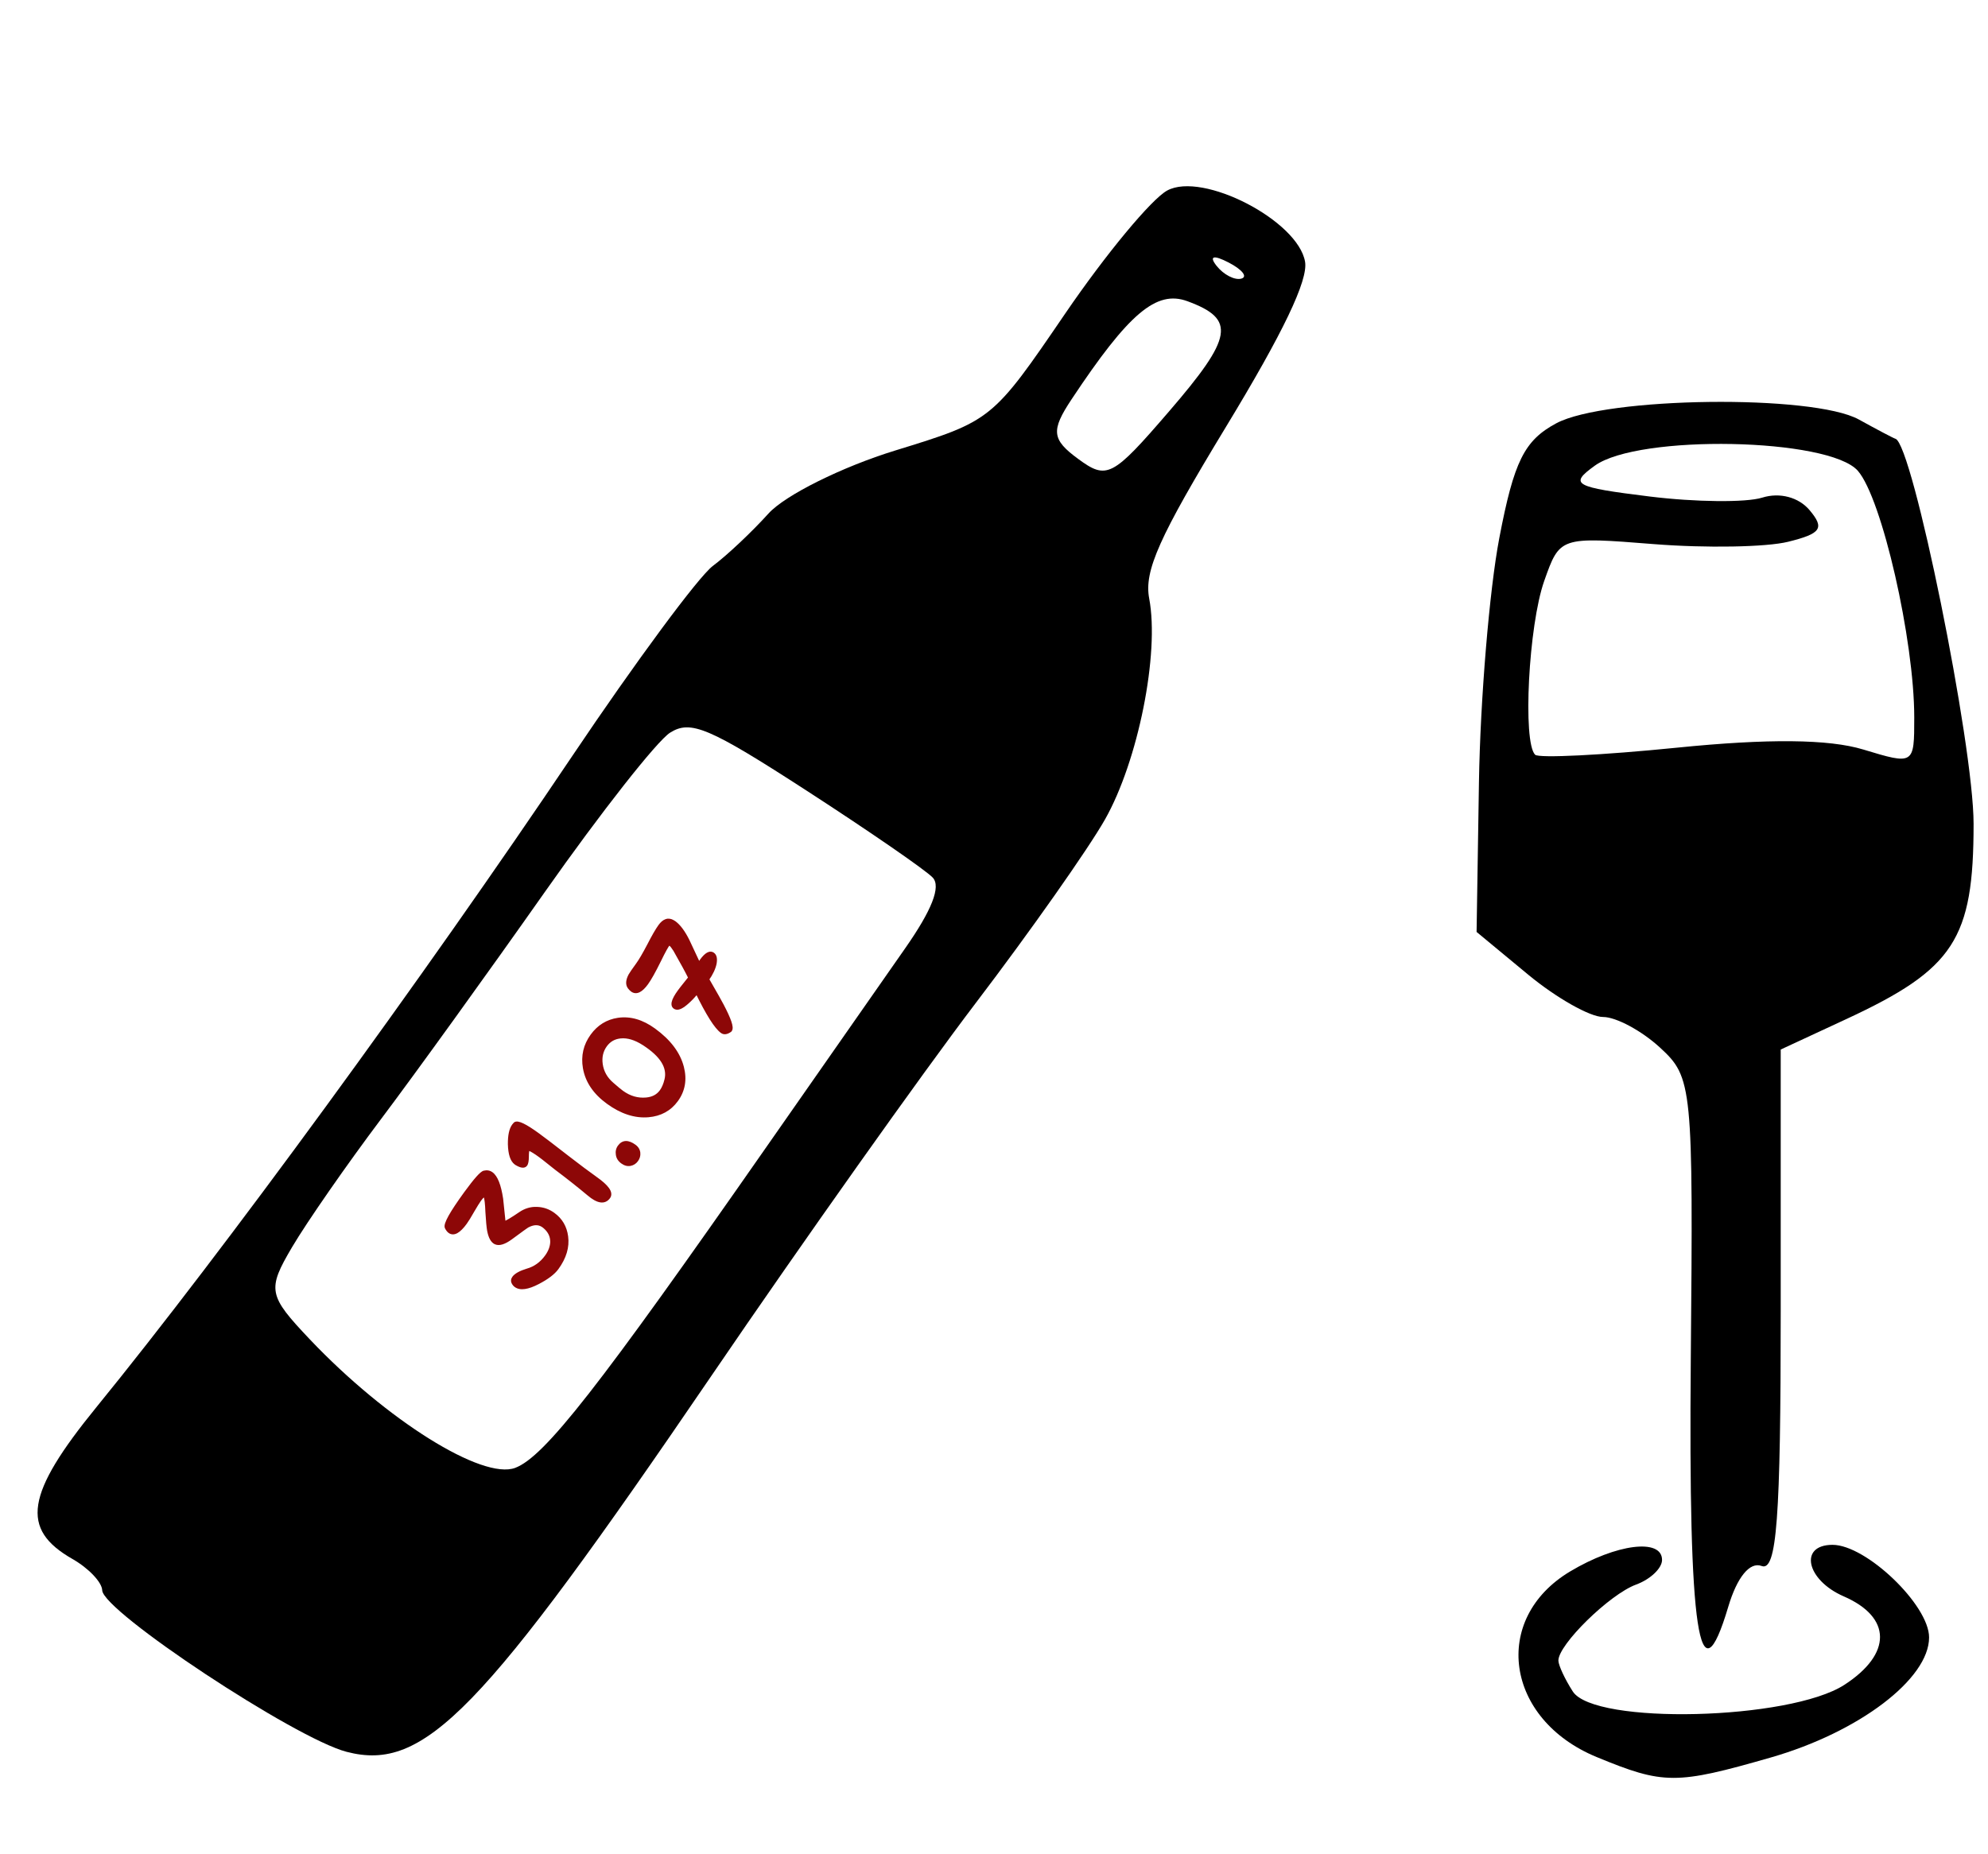 <?xml version="1.0" encoding="UTF-8"?> <svg xmlns="http://www.w3.org/2000/svg" width="104" height="97" viewBox="0 0 104 97" fill="none"><path fill-rule="evenodd" clip-rule="evenodd" d="M81.413 22.15C79.741 23.048 79.201 24.137 78.433 28.16C77.917 30.863 77.439 36.605 77.37 40.92L77.246 48.764L79.933 50.989C81.411 52.213 83.179 53.214 83.862 53.214C84.544 53.214 85.886 53.935 86.843 54.817C88.539 56.378 88.58 56.796 88.452 71.12C88.324 85.444 88.89 89.188 90.412 84.075C90.874 82.523 91.541 81.707 92.158 81.941C92.948 82.241 93.156 79.47 93.156 68.619V54.917L96.602 53.317C102.229 50.702 103.246 49.139 103.246 43.105C103.246 38.956 100.048 23.2 99.156 22.958C99.057 22.931 98.197 22.478 97.242 21.95C94.841 20.624 84 20.761 81.413 22.15ZM83.43 24.367C82.073 25.348 82.323 25.488 86.302 25.98C88.699 26.276 91.347 26.302 92.187 26.039C93.101 25.752 94.096 26.015 94.668 26.696C95.462 27.642 95.274 27.919 93.546 28.348C92.404 28.631 89.25 28.686 86.536 28.472C81.607 28.08 81.601 28.083 80.782 30.404C79.966 32.718 79.648 38.838 80.309 39.492C80.501 39.681 83.84 39.514 87.731 39.122C92.497 38.641 95.674 38.672 97.472 39.218C100.133 40.025 100.142 40.02 100.142 37.542C100.142 33.478 98.45 26.078 97.192 24.636C95.684 22.908 85.718 22.714 83.43 24.367ZM82.137 82.228C77.995 84.709 78.745 89.963 83.523 91.936C87.035 93.387 87.676 93.389 92.649 91.958C97.254 90.633 100.918 87.85 100.918 85.678C100.918 83.987 97.63 80.834 95.867 80.834C94.093 80.834 94.492 82.676 96.45 83.529C98.969 84.624 98.986 86.538 96.49 88.157C93.632 90.014 83.406 90.264 82.278 88.505C81.871 87.873 81.533 87.148 81.526 86.897C81.505 86.068 84.204 83.422 85.589 82.914C86.336 82.64 86.948 82.06 86.948 81.624C86.948 80.478 84.559 80.778 82.137 82.228Z" fill="black"></path><mask id="path-2-outside-1_5707_6510" maskUnits="userSpaceOnUse" x="21.789" y="46.75" width="19.408" height="22.498" fill="black"><rect fill="white" x="21.789" y="46.75" width="19.408" height="22.498"></rect><path d="M26.356 64.022C26.527 63.958 26.814 63.786 27.219 63.508C27.492 63.323 27.782 63.237 28.091 63.251C28.403 63.261 28.686 63.358 28.942 63.544C29.331 63.827 29.558 64.213 29.622 64.702C29.696 65.248 29.533 65.796 29.133 66.346C28.947 66.602 28.616 66.853 28.139 67.101C27.604 67.378 27.22 67.432 26.988 67.263C26.936 67.226 26.895 67.178 26.865 67.12C26.818 67.035 26.825 66.95 26.887 66.864C26.994 66.717 27.23 66.588 27.593 66.476C27.995 66.362 28.328 66.123 28.594 65.758C28.783 65.497 28.88 65.234 28.884 64.969C28.884 64.672 28.759 64.415 28.511 64.198C28.257 63.97 27.953 63.948 27.601 64.134C27.558 64.153 27.262 64.366 26.714 64.771C26.375 65.018 26.113 65.099 25.928 65.015C25.765 64.94 25.651 64.734 25.585 64.396C25.552 64.212 25.521 63.886 25.493 63.416C25.477 62.999 25.447 62.723 25.4 62.588C25.393 62.568 25.382 62.553 25.368 62.543C25.316 62.505 25.219 62.583 25.078 62.777C25.002 62.882 24.876 63.084 24.701 63.384C24.551 63.651 24.429 63.849 24.336 63.977C24.005 64.432 23.735 64.583 23.527 64.432C23.47 64.39 23.417 64.323 23.369 64.23C23.285 64.067 23.618 63.469 24.369 62.436C24.872 61.744 25.193 61.383 25.331 61.353C25.472 61.318 25.597 61.34 25.706 61.42C25.943 61.592 26.115 62.028 26.221 62.729C26.269 63.162 26.314 63.593 26.356 64.022ZM28.134 59.381C28.437 59.602 28.938 59.984 29.636 60.528C30.276 61.023 30.78 61.4 31.149 61.661C31.762 62.092 31.99 62.417 31.831 62.635C31.618 62.929 31.276 62.876 30.806 62.476C30.274 62.032 29.701 61.579 29.087 61.118C28.876 60.95 28.663 60.78 28.447 60.609C28.184 60.403 27.961 60.252 27.778 60.155C27.7 60.113 27.643 60.115 27.609 60.163C27.581 60.2 27.567 60.324 27.567 60.534C27.565 60.736 27.54 60.87 27.492 60.936C27.416 61.04 27.255 61.017 27.009 60.868L26.988 60.852C26.789 60.707 26.683 60.38 26.669 59.871C26.665 59.418 26.733 59.095 26.875 58.901C26.899 58.867 26.924 58.838 26.949 58.813C27.07 58.706 27.465 58.895 28.134 59.381ZM33.186 59.98C33.314 60.073 33.385 60.189 33.399 60.33C33.411 60.462 33.376 60.585 33.294 60.699C33.211 60.813 33.102 60.882 32.968 60.908C32.833 60.933 32.697 60.896 32.56 60.796C32.418 60.693 32.337 60.565 32.317 60.413C32.292 60.257 32.323 60.12 32.409 60.002C32.596 59.746 32.854 59.738 33.186 59.98ZM34.207 53.898C35.003 54.477 35.494 55.127 35.679 55.848C35.843 56.489 35.745 57.059 35.383 57.556C35.031 58.039 34.543 58.308 33.918 58.36C33.223 58.42 32.52 58.191 31.809 57.674C31.122 57.175 30.717 56.576 30.594 55.878C30.487 55.257 30.617 54.696 30.982 54.193C31.326 53.719 31.779 53.44 32.341 53.356C32.964 53.266 33.586 53.446 34.207 53.898ZM33.683 54.603C33.244 54.32 32.837 54.198 32.461 54.236C32.126 54.268 31.861 54.419 31.664 54.69C31.458 54.974 31.38 55.305 31.431 55.683C31.488 56.093 31.681 56.44 32.011 56.724C32.245 56.93 32.419 57.075 32.532 57.157C32.931 57.447 33.359 57.57 33.818 57.527C34.161 57.493 34.422 57.354 34.601 57.107C34.715 56.951 34.802 56.746 34.862 56.493C35.019 55.839 34.626 55.209 33.683 54.603ZM36.561 50.48C36.612 50.401 36.659 50.331 36.704 50.269C36.945 49.937 37.142 49.827 37.293 49.937C37.398 50.013 37.43 50.167 37.392 50.399C37.34 50.659 37.209 50.94 36.996 51.242C37.441 52.015 37.698 52.469 37.765 52.605C38.149 53.333 38.294 53.761 38.201 53.889L38.185 53.911C38.02 54.029 37.882 54.049 37.773 53.969C37.465 53.746 37.029 53.055 36.465 51.899C36.266 52.131 36.099 52.307 35.962 52.425C35.687 52.674 35.485 52.773 35.355 52.722C35.136 52.635 35.199 52.355 35.543 51.881C35.622 51.772 35.73 51.633 35.867 51.465C36.004 51.296 36.085 51.195 36.109 51.162C35.948 50.835 35.685 50.35 35.319 49.708C35.218 49.547 35.137 49.445 35.075 49.4C35.028 49.366 34.992 49.361 34.966 49.386C34.887 49.466 34.723 49.76 34.477 50.269C34.2 50.828 33.981 51.219 33.819 51.442C33.533 51.836 33.286 51.956 33.077 51.805C33.025 51.767 32.975 51.716 32.927 51.652C32.819 51.502 32.835 51.296 32.974 51.035C33.013 50.961 33.139 50.778 33.353 50.484C33.508 50.271 33.706 49.933 33.948 49.471C34.188 49.001 34.383 48.664 34.531 48.461C34.737 48.176 34.956 48.1 35.187 48.231C35.214 48.244 35.242 48.26 35.27 48.281C35.516 48.46 35.754 48.781 35.982 49.244C36.177 49.654 36.37 50.066 36.561 50.48Z"></path></mask><path d="M26.356 64.022C26.527 63.958 26.814 63.786 27.219 63.508C27.492 63.323 27.782 63.237 28.091 63.251C28.403 63.261 28.686 63.358 28.942 63.544C29.331 63.827 29.558 64.213 29.622 64.702C29.696 65.248 29.533 65.796 29.133 66.346C28.947 66.602 28.616 66.853 28.139 67.101C27.604 67.378 27.22 67.432 26.988 67.263C26.936 67.226 26.895 67.178 26.865 67.12C26.818 67.035 26.825 66.95 26.887 66.864C26.994 66.717 27.23 66.588 27.593 66.476C27.995 66.362 28.328 66.123 28.594 65.758C28.783 65.497 28.88 65.234 28.884 64.969C28.884 64.672 28.759 64.415 28.511 64.198C28.257 63.97 27.953 63.948 27.601 64.134C27.558 64.153 27.262 64.366 26.714 64.771C26.375 65.018 26.113 65.099 25.928 65.015C25.765 64.94 25.651 64.734 25.585 64.396C25.552 64.212 25.521 63.886 25.493 63.416C25.477 62.999 25.447 62.723 25.4 62.588C25.393 62.568 25.382 62.553 25.368 62.543C25.316 62.505 25.219 62.583 25.078 62.777C25.002 62.882 24.876 63.084 24.701 63.384C24.551 63.651 24.429 63.849 24.336 63.977C24.005 64.432 23.735 64.583 23.527 64.432C23.47 64.39 23.417 64.323 23.369 64.23C23.285 64.067 23.618 63.469 24.369 62.436C24.872 61.744 25.193 61.383 25.331 61.353C25.472 61.318 25.597 61.34 25.706 61.42C25.943 61.592 26.115 62.028 26.221 62.729C26.269 63.162 26.314 63.593 26.356 64.022ZM28.134 59.381C28.437 59.602 28.938 59.984 29.636 60.528C30.276 61.023 30.78 61.4 31.149 61.661C31.762 62.092 31.99 62.417 31.831 62.635C31.618 62.929 31.276 62.876 30.806 62.476C30.274 62.032 29.701 61.579 29.087 61.118C28.876 60.95 28.663 60.78 28.447 60.609C28.184 60.403 27.961 60.252 27.778 60.155C27.7 60.113 27.643 60.115 27.609 60.163C27.581 60.2 27.567 60.324 27.567 60.534C27.565 60.736 27.54 60.87 27.492 60.936C27.416 61.04 27.255 61.017 27.009 60.868L26.988 60.852C26.789 60.707 26.683 60.38 26.669 59.871C26.665 59.418 26.733 59.095 26.875 58.901C26.899 58.867 26.924 58.838 26.949 58.813C27.07 58.706 27.465 58.895 28.134 59.381ZM33.186 59.98C33.314 60.073 33.385 60.189 33.399 60.33C33.411 60.462 33.376 60.585 33.294 60.699C33.211 60.813 33.102 60.882 32.968 60.908C32.833 60.933 32.697 60.896 32.56 60.796C32.418 60.693 32.337 60.565 32.317 60.413C32.292 60.257 32.323 60.12 32.409 60.002C32.596 59.746 32.854 59.738 33.186 59.98ZM34.207 53.898C35.003 54.477 35.494 55.127 35.679 55.848C35.843 56.489 35.745 57.059 35.383 57.556C35.031 58.039 34.543 58.308 33.918 58.36C33.223 58.42 32.52 58.191 31.809 57.674C31.122 57.175 30.717 56.576 30.594 55.878C30.487 55.257 30.617 54.696 30.982 54.193C31.326 53.719 31.779 53.44 32.341 53.356C32.964 53.266 33.586 53.446 34.207 53.898ZM33.683 54.603C33.244 54.32 32.837 54.198 32.461 54.236C32.126 54.268 31.861 54.419 31.664 54.69C31.458 54.974 31.38 55.305 31.431 55.683C31.488 56.093 31.681 56.44 32.011 56.724C32.245 56.93 32.419 57.075 32.532 57.157C32.931 57.447 33.359 57.57 33.818 57.527C34.161 57.493 34.422 57.354 34.601 57.107C34.715 56.951 34.802 56.746 34.862 56.493C35.019 55.839 34.626 55.209 33.683 54.603ZM36.561 50.48C36.612 50.401 36.659 50.331 36.704 50.269C36.945 49.937 37.142 49.827 37.293 49.937C37.398 50.013 37.43 50.167 37.392 50.399C37.34 50.659 37.209 50.94 36.996 51.242C37.441 52.015 37.698 52.469 37.765 52.605C38.149 53.333 38.294 53.761 38.201 53.889L38.185 53.911C38.02 54.029 37.882 54.049 37.773 53.969C37.465 53.746 37.029 53.055 36.465 51.899C36.266 52.131 36.099 52.307 35.962 52.425C35.687 52.674 35.485 52.773 35.355 52.722C35.136 52.635 35.199 52.355 35.543 51.881C35.622 51.772 35.73 51.633 35.867 51.465C36.004 51.296 36.085 51.195 36.109 51.162C35.948 50.835 35.685 50.35 35.319 49.708C35.218 49.547 35.137 49.445 35.075 49.4C35.028 49.366 34.992 49.361 34.966 49.386C34.887 49.466 34.723 49.76 34.477 50.269C34.2 50.828 33.981 51.219 33.819 51.442C33.533 51.836 33.286 51.956 33.077 51.805C33.025 51.767 32.975 51.716 32.927 51.652C32.819 51.502 32.835 51.296 32.974 51.035C33.013 50.961 33.139 50.778 33.353 50.484C33.508 50.271 33.706 49.933 33.948 49.471C34.188 49.001 34.383 48.664 34.531 48.461C34.737 48.176 34.956 48.1 35.187 48.231C35.214 48.244 35.242 48.26 35.27 48.281C35.516 48.46 35.754 48.781 35.982 49.244C36.177 49.654 36.37 50.066 36.561 50.48Z" fill="#8D0707"></path><path d="M26.356 64.022L26.257 64.032L26.27 64.162L26.392 64.116L26.356 64.022ZM27.219 63.508L27.163 63.426L27.163 63.426L27.219 63.508ZM28.091 63.251L28.086 63.351L28.088 63.351L28.091 63.251ZM29.622 64.702L29.523 64.715L29.523 64.715L29.622 64.702ZM26.865 67.12L26.953 67.073L26.952 67.071L26.865 67.12ZM27.593 66.476L27.566 66.379L27.564 66.38L27.593 66.476ZM28.884 64.969L28.984 64.971L28.984 64.969L28.884 64.969ZM28.511 64.198L28.444 64.272L28.445 64.273L28.511 64.198ZM27.601 64.134L27.642 64.225L27.648 64.222L27.601 64.134ZM26.714 64.771L26.773 64.852L26.773 64.852L26.714 64.771ZM25.928 65.015L25.886 65.106L25.887 65.106L25.928 65.015ZM25.585 64.396L25.486 64.414L25.487 64.415L25.585 64.396ZM25.493 63.416L25.393 63.42L25.393 63.422L25.493 63.416ZM25.4 62.588L25.494 62.555L25.494 62.553L25.4 62.588ZM24.701 63.384L24.615 63.334L24.614 63.335L24.701 63.384ZM25.331 61.353L25.352 61.451L25.355 61.45L25.331 61.353ZM26.221 62.729L26.321 62.718L26.32 62.714L26.221 62.729ZM26.356 64.022L26.392 64.116C26.575 64.046 26.872 63.868 27.276 63.591L27.219 63.508L27.163 63.426C26.757 63.705 26.478 63.869 26.321 63.929L26.356 64.022ZM27.219 63.508L27.275 63.591C27.531 63.417 27.801 63.338 28.086 63.351L28.091 63.251L28.095 63.151C27.764 63.136 27.452 63.229 27.163 63.426L27.219 63.508ZM28.091 63.251L28.088 63.351C28.379 63.36 28.644 63.451 28.884 63.625L28.942 63.544L29.001 63.464C28.729 63.266 28.426 63.161 28.094 63.151L28.091 63.251ZM28.942 63.544L28.884 63.625C29.249 63.891 29.462 64.252 29.523 64.715L29.622 64.702L29.721 64.689C29.653 64.173 29.413 63.763 29.001 63.464L28.942 63.544ZM29.622 64.702L29.523 64.715C29.593 65.23 29.441 65.753 29.052 66.287L29.133 66.346L29.214 66.404C29.625 65.839 29.799 65.266 29.721 64.688L29.622 64.702ZM29.133 66.346L29.052 66.287C28.88 66.524 28.564 66.767 28.093 67.012L28.139 67.101L28.185 67.189C28.667 66.939 29.015 66.679 29.214 66.404L29.133 66.346ZM28.139 67.101L28.093 67.012C27.831 67.148 27.612 67.225 27.436 67.25C27.261 67.275 27.136 67.247 27.047 67.183L26.988 67.263L26.929 67.344C27.073 67.449 27.256 67.478 27.464 67.448C27.672 67.419 27.913 67.331 28.185 67.189L28.139 67.101ZM26.988 67.263L27.047 67.183C27.008 67.154 26.977 67.118 26.953 67.073L26.865 67.12L26.776 67.165C26.813 67.237 26.864 67.297 26.929 67.344L26.988 67.263ZM26.865 67.12L26.952 67.071C26.937 67.044 26.933 67.021 26.935 67.001C26.937 66.98 26.945 66.954 26.968 66.923L26.887 66.864L26.806 66.805C26.767 66.859 26.741 66.919 26.735 66.983C26.73 67.048 26.745 67.11 26.777 67.168L26.865 67.12ZM26.887 66.864L26.968 66.923C27.054 66.805 27.261 66.683 27.623 66.571L27.593 66.476L27.564 66.38C27.198 66.493 26.934 66.63 26.806 66.805L26.887 66.864ZM27.593 66.476L27.621 66.572C28.046 66.452 28.397 66.198 28.675 65.817L28.594 65.758L28.513 65.699C28.26 66.047 27.944 66.272 27.566 66.38L27.593 66.476ZM28.594 65.758L28.675 65.817C28.874 65.543 28.98 65.261 28.984 64.971L28.884 64.969L28.785 64.968C28.781 65.208 28.693 65.451 28.513 65.699L28.594 65.758ZM28.884 64.969L28.984 64.969C28.983 64.639 28.844 64.356 28.577 64.123L28.511 64.198L28.445 64.273C28.674 64.473 28.784 64.704 28.784 64.97L28.884 64.969ZM28.511 64.198L28.578 64.123C28.436 63.996 28.276 63.923 28.1 63.911C27.925 63.899 27.742 63.947 27.554 64.046L27.601 64.134L27.648 64.222C27.812 64.136 27.958 64.101 28.086 64.11C28.212 64.119 28.331 64.171 28.444 64.272L28.511 64.198ZM27.601 64.134L27.56 64.043C27.539 64.052 27.504 64.075 27.465 64.102C27.422 64.132 27.363 64.173 27.289 64.227C27.14 64.333 26.929 64.488 26.654 64.691L26.714 64.771L26.773 64.852C27.047 64.649 27.258 64.495 27.405 64.389C27.479 64.336 27.536 64.296 27.578 64.267C27.599 64.253 27.615 64.242 27.627 64.235C27.64 64.226 27.644 64.224 27.642 64.225L27.601 64.134ZM26.714 64.771L26.655 64.69C26.49 64.81 26.35 64.885 26.234 64.921C26.118 64.957 26.033 64.953 25.969 64.924L25.928 65.015L25.887 65.106C26.009 65.161 26.147 65.158 26.293 65.112C26.439 65.067 26.599 64.979 26.773 64.852L26.714 64.771ZM25.928 65.015L25.97 64.924C25.855 64.871 25.748 64.71 25.683 64.377L25.585 64.396L25.487 64.415C25.554 64.757 25.676 65.009 25.886 65.106L25.928 65.015ZM25.585 64.396L25.683 64.378C25.651 64.201 25.621 63.88 25.593 63.41L25.493 63.416L25.393 63.422C25.421 63.892 25.452 64.224 25.486 64.414L25.585 64.396ZM25.493 63.416L25.593 63.413C25.578 62.998 25.547 62.707 25.494 62.555L25.4 62.588L25.305 62.62C25.346 62.739 25.378 63.001 25.393 63.42L25.493 63.416ZM25.4 62.588L25.494 62.553C25.481 62.519 25.46 62.486 25.426 62.462L25.368 62.543L25.309 62.624C25.304 62.62 25.304 62.617 25.306 62.623L25.4 62.588ZM25.368 62.543L25.426 62.462C25.384 62.431 25.335 62.428 25.294 62.44C25.256 62.45 25.222 62.472 25.193 62.495C25.134 62.543 25.069 62.62 24.997 62.718L25.078 62.777L25.158 62.836C25.228 62.741 25.281 62.681 25.319 62.651C25.338 62.635 25.347 62.632 25.346 62.633C25.342 62.634 25.325 62.636 25.309 62.624L25.368 62.543ZM25.078 62.777L24.997 62.718C24.917 62.827 24.79 63.034 24.615 63.334L24.701 63.384L24.788 63.434C24.963 63.134 25.086 62.936 25.158 62.836L25.078 62.777ZM24.701 63.384L24.614 63.335C24.464 63.601 24.345 63.795 24.255 63.918L24.336 63.977L24.417 64.035C24.513 63.903 24.637 63.701 24.789 63.433L24.701 63.384ZM24.336 63.977L24.255 63.918C24.092 64.142 23.952 64.279 23.837 64.344C23.78 64.376 23.733 64.389 23.695 64.389C23.658 64.389 23.622 64.377 23.586 64.351L23.527 64.432L23.468 64.513C23.536 64.562 23.612 64.589 23.695 64.589C23.776 64.589 23.856 64.563 23.934 64.519C24.088 64.432 24.249 64.267 24.417 64.035L24.336 63.977ZM23.527 64.432L23.586 64.351C23.546 64.322 23.502 64.27 23.458 64.184L23.369 64.23L23.28 64.276C23.333 64.377 23.394 64.459 23.468 64.513L23.527 64.432ZM23.369 64.23L23.458 64.184C23.459 64.186 23.455 64.18 23.457 64.156C23.459 64.133 23.465 64.101 23.479 64.058C23.507 63.971 23.561 63.855 23.643 63.708C23.807 63.414 24.075 63.011 24.45 62.495L24.369 62.436L24.288 62.377C23.912 62.895 23.638 63.307 23.468 63.611C23.384 63.763 23.323 63.891 23.289 63.995C23.272 64.047 23.261 64.097 23.257 64.141C23.254 64.185 23.258 64.233 23.28 64.276L23.369 64.23ZM24.369 62.436L24.45 62.495C24.701 62.15 24.905 61.89 25.062 61.713C25.14 61.624 25.206 61.559 25.258 61.514C25.314 61.466 25.344 61.453 25.352 61.451L25.331 61.353L25.309 61.255C25.249 61.269 25.187 61.312 25.128 61.362C25.066 61.415 24.994 61.488 24.912 61.58C24.749 61.764 24.541 62.031 24.288 62.377L24.369 62.436ZM25.331 61.353L25.355 61.45C25.47 61.422 25.564 61.44 25.647 61.501L25.706 61.42L25.765 61.339C25.63 61.241 25.474 61.215 25.307 61.256L25.331 61.353ZM25.706 61.42L25.647 61.501C25.744 61.571 25.837 61.703 25.919 61.913C26.002 62.121 26.07 62.398 26.122 62.744L26.221 62.729L26.32 62.714C26.266 62.359 26.195 62.067 26.106 61.84C26.017 61.613 25.905 61.441 25.765 61.339L25.706 61.42ZM26.221 62.729L26.122 62.74C26.169 63.172 26.214 63.603 26.257 64.032L26.356 64.022L26.456 64.013C26.413 63.583 26.368 63.151 26.321 62.718L26.221 62.729ZM29.636 60.528L29.575 60.607L29.575 60.607L29.636 60.528ZM31.149 61.661L31.091 61.742L31.091 61.742L31.149 61.661ZM30.806 62.476L30.871 62.4L30.87 62.399L30.806 62.476ZM29.087 61.118L29.025 61.196L29.027 61.198L29.087 61.118ZM28.447 60.609L28.509 60.531L28.509 60.53L28.447 60.609ZM27.778 60.155L27.73 60.243L27.731 60.243L27.778 60.155ZM27.567 60.534L27.667 60.535L27.667 60.534L27.567 60.534ZM27.009 60.868L26.95 60.949L26.957 60.953L27.009 60.868ZM26.669 59.871L26.569 59.871L26.569 59.873L26.669 59.871ZM26.949 58.813L26.883 58.738L26.879 58.742L26.949 58.813ZM28.134 59.381L28.075 59.462C28.377 59.682 28.876 60.063 29.575 60.607L29.636 60.528L29.698 60.449C28.999 59.905 28.497 59.522 28.192 59.3L28.134 59.381ZM29.636 60.528L29.575 60.607C30.215 61.102 30.721 61.48 31.091 61.742L31.149 61.661L31.207 61.579C30.84 61.32 30.337 60.943 29.697 60.449L29.636 60.528ZM31.149 61.661L31.091 61.742C31.395 61.956 31.594 62.137 31.698 62.285C31.749 62.359 31.773 62.418 31.779 62.464C31.784 62.507 31.775 62.543 31.75 62.576L31.831 62.635L31.912 62.694C31.967 62.618 31.989 62.532 31.977 62.439C31.966 62.349 31.924 62.259 31.862 62.17C31.738 61.994 31.516 61.796 31.206 61.579L31.149 61.661ZM31.831 62.635L31.75 62.576C31.706 62.638 31.657 62.677 31.607 62.699C31.558 62.72 31.5 62.728 31.43 62.717C31.287 62.695 31.101 62.596 30.871 62.4L30.806 62.476L30.741 62.552C30.981 62.756 31.201 62.884 31.399 62.914C31.501 62.93 31.598 62.921 31.687 62.882C31.776 62.843 31.851 62.779 31.912 62.694L31.831 62.635ZM30.806 62.476L30.87 62.399C30.337 61.954 29.763 61.5 29.148 61.038L29.087 61.118L29.027 61.198C29.64 61.658 30.212 62.11 30.742 62.553L30.806 62.476ZM29.087 61.118L29.15 61.04C28.939 60.872 28.725 60.702 28.509 60.531L28.447 60.609L28.385 60.687C28.601 60.859 28.814 61.028 29.025 61.196L29.087 61.118ZM28.447 60.609L28.509 60.53C28.243 60.323 28.015 60.167 27.824 60.066L27.778 60.155L27.731 60.243C27.907 60.336 28.124 60.483 28.386 60.688L28.447 60.609ZM27.778 60.155L27.825 60.067C27.779 60.042 27.726 60.023 27.672 60.025C27.612 60.028 27.562 60.057 27.528 60.104L27.609 60.163L27.69 60.221C27.691 60.22 27.69 60.221 27.687 60.223C27.684 60.225 27.681 60.225 27.681 60.225C27.682 60.225 27.686 60.225 27.695 60.227C27.703 60.23 27.715 60.235 27.73 60.243L27.778 60.155ZM27.609 60.163L27.528 60.104C27.51 60.129 27.5 60.158 27.494 60.182C27.487 60.209 27.482 60.239 27.478 60.273C27.471 60.34 27.467 60.427 27.467 60.534L27.567 60.534L27.667 60.534C27.667 60.431 27.671 60.352 27.677 60.295C27.68 60.267 27.684 60.246 27.688 60.232C27.692 60.216 27.694 60.216 27.69 60.221L27.609 60.163ZM27.567 60.534L27.467 60.533C27.466 60.631 27.46 60.708 27.449 60.767C27.437 60.828 27.423 60.861 27.411 60.877L27.492 60.936L27.573 60.995C27.61 60.944 27.632 60.877 27.645 60.804C27.659 60.729 27.666 60.639 27.667 60.535L27.567 60.534ZM27.492 60.936L27.411 60.877C27.401 60.891 27.384 60.906 27.329 60.898C27.268 60.89 27.18 60.855 27.061 60.782L27.009 60.868L26.957 60.953C27.084 61.03 27.2 61.082 27.3 61.096C27.406 61.111 27.507 61.085 27.573 60.995L27.492 60.936ZM27.009 60.868L27.068 60.787L27.047 60.771L26.988 60.852L26.929 60.933L26.951 60.949L27.009 60.868ZM26.988 60.852L27.047 60.771C26.97 60.715 26.903 60.619 26.854 60.467C26.805 60.316 26.776 60.117 26.769 59.868L26.669 59.871L26.569 59.873C26.576 60.133 26.607 60.353 26.664 60.529C26.721 60.705 26.807 60.844 26.929 60.933L26.988 60.852ZM26.669 59.871L26.769 59.87C26.765 59.422 26.834 59.127 26.956 58.959L26.875 58.901L26.794 58.842C26.633 59.063 26.565 59.414 26.569 59.871L26.669 59.871ZM26.875 58.901L26.956 58.959C26.977 58.93 26.998 58.905 27.019 58.885L26.949 58.813L26.879 58.742C26.849 58.772 26.821 58.805 26.794 58.842L26.875 58.901ZM26.949 58.813L27.015 58.888C27.012 58.891 27.023 58.879 27.076 58.887C27.126 58.895 27.198 58.919 27.293 58.965C27.482 59.056 27.742 59.22 28.075 59.462L28.134 59.381L28.192 59.3C27.857 59.056 27.585 58.883 27.38 58.785C27.277 58.736 27.185 58.702 27.107 58.69C27.031 58.678 26.946 58.682 26.883 58.738L26.949 58.813ZM33.399 60.33L33.498 60.32L33.498 60.32L33.399 60.33ZM32.317 60.413L32.416 60.4L32.416 60.397L32.317 60.413ZM33.186 59.98L33.127 60.06C33.235 60.139 33.289 60.231 33.299 60.34L33.399 60.33L33.498 60.32C33.481 60.148 33.393 60.006 33.245 59.899L33.186 59.98ZM33.399 60.33L33.299 60.339C33.309 60.446 33.282 60.545 33.213 60.64L33.294 60.699L33.374 60.758C33.471 60.625 33.513 60.478 33.498 60.32L33.399 60.33ZM33.294 60.699L33.213 60.64C33.144 60.734 33.058 60.789 32.949 60.809L32.968 60.908L32.986 61.006C33.147 60.975 33.277 60.891 33.374 60.758L33.294 60.699ZM32.968 60.908L32.949 60.809C32.848 60.828 32.74 60.803 32.619 60.715L32.56 60.796L32.501 60.877C32.655 60.989 32.819 61.038 32.986 61.006L32.968 60.908ZM32.56 60.796L32.619 60.715C32.495 60.625 32.432 60.52 32.416 60.4L32.317 60.413L32.218 60.426C32.242 60.609 32.34 60.76 32.501 60.877L32.56 60.796ZM32.317 60.413L32.416 60.397C32.395 60.266 32.421 60.156 32.49 60.06L32.409 60.002L32.328 59.943C32.225 60.084 32.19 60.249 32.218 60.428L32.317 60.413ZM32.409 60.002L32.49 60.06C32.57 59.951 32.654 59.907 32.746 59.904C32.844 59.901 32.97 59.946 33.127 60.06L33.186 59.98L33.245 59.899C33.071 59.772 32.901 59.7 32.74 59.704C32.573 59.709 32.435 59.796 32.328 59.943L32.409 60.002ZM35.679 55.848L35.776 55.823L35.776 55.823L35.679 55.848ZM33.918 58.36L33.91 58.261L33.91 58.261L33.918 58.36ZM30.594 55.878L30.495 55.895L30.495 55.895L30.594 55.878ZM32.341 53.356L32.326 53.257L32.326 53.257L32.341 53.356ZM33.683 54.603L33.629 54.687L33.629 54.687L33.683 54.603ZM32.461 54.236L32.471 54.336L32.471 54.336L32.461 54.236ZM31.431 55.683L31.332 55.696L31.332 55.696L31.431 55.683ZM32.011 56.724L32.077 56.649L32.076 56.648L32.011 56.724ZM33.818 57.527L33.827 57.626L33.827 57.626L33.818 57.527ZM34.862 56.493L34.96 56.517L34.96 56.517L34.862 56.493ZM34.207 53.898L34.148 53.978C34.932 54.548 35.404 55.181 35.582 55.873L35.679 55.848L35.776 55.823C35.583 55.073 35.075 54.405 34.266 53.817L34.207 53.898ZM35.679 55.848L35.582 55.873C35.74 56.488 35.645 57.026 35.302 57.497L35.383 57.556L35.464 57.615C35.844 57.091 35.947 56.491 35.776 55.823L35.679 55.848ZM35.383 57.556L35.302 57.497C34.968 57.956 34.507 58.21 33.91 58.261L33.918 58.36L33.926 58.46C34.579 58.405 35.094 58.123 35.464 57.615L35.383 57.556ZM33.918 58.36L33.91 58.261C33.244 58.318 32.564 58.1 31.868 57.593L31.809 57.674L31.75 57.755C32.475 58.282 33.202 58.522 33.927 58.46L33.918 58.36ZM31.809 57.674L31.868 57.593C31.197 57.106 30.81 56.528 30.692 55.861L30.594 55.878L30.495 55.895C30.623 56.624 31.046 57.243 31.75 57.755L31.809 57.674ZM30.594 55.878L30.692 55.861C30.59 55.267 30.714 54.732 31.063 54.252L30.982 54.193L30.901 54.135C30.52 54.659 30.384 55.248 30.495 55.895L30.594 55.878ZM30.982 54.193L31.063 54.252C31.392 53.799 31.822 53.535 32.356 53.455L32.341 53.356L32.326 53.257C31.737 53.345 31.261 53.64 30.901 54.135L30.982 54.193ZM32.341 53.356L32.355 53.455C32.947 53.369 33.544 53.539 34.148 53.978L34.207 53.898L34.266 53.817C33.629 53.354 32.981 53.162 32.326 53.257L32.341 53.356ZM33.683 54.603L33.737 54.519C33.286 54.229 32.856 54.096 32.451 54.137L32.461 54.236L32.471 54.336C32.817 54.301 33.202 54.412 33.629 54.687L33.683 54.603ZM32.461 54.236L32.452 54.137C32.089 54.172 31.797 54.337 31.584 54.631L31.664 54.69L31.745 54.748C31.925 54.502 32.164 54.365 32.471 54.336L32.461 54.236ZM31.664 54.69L31.584 54.631C31.36 54.938 31.278 55.295 31.332 55.696L31.431 55.683L31.53 55.669C31.482 55.315 31.555 55.01 31.745 54.748L31.664 54.69ZM31.431 55.683L31.332 55.696C31.392 56.132 31.598 56.501 31.946 56.8L32.011 56.724L32.076 56.648C31.764 56.379 31.583 56.054 31.53 55.669L31.431 55.683ZM32.011 56.724L31.945 56.799C32.179 57.005 32.356 57.152 32.474 57.238L32.532 57.157L32.591 57.076C32.482 56.997 32.311 56.855 32.077 56.649L32.011 56.724ZM32.532 57.157L32.474 57.238C32.89 57.541 33.342 57.672 33.827 57.626L33.818 57.527L33.808 57.427C33.376 57.468 32.971 57.352 32.591 57.076L32.532 57.157ZM33.818 57.527L33.827 57.626C34.195 57.591 34.483 57.439 34.682 57.166L34.601 57.107L34.52 57.048C34.36 57.269 34.127 57.396 33.808 57.427L33.818 57.527ZM34.601 57.107L34.682 57.166C34.805 56.996 34.897 56.778 34.96 56.517L34.862 56.493L34.765 56.47C34.707 56.714 34.624 56.906 34.52 57.048L34.601 57.107ZM34.862 56.493L34.96 56.517C35.132 55.797 34.689 55.131 33.737 54.519L33.683 54.603L33.629 54.687C34.563 55.288 34.906 55.882 34.765 56.47L34.862 56.493ZM36.561 50.48L36.471 50.522L36.547 50.689L36.646 50.534L36.561 50.48ZM37.392 50.399L37.49 50.419L37.49 50.416L37.392 50.399ZM36.996 51.242L36.914 51.185L36.878 51.237L36.91 51.292L36.996 51.242ZM37.765 52.605L37.676 52.65L37.677 52.652L37.765 52.605ZM38.185 53.911L38.244 53.992L38.257 53.983L38.266 53.969L38.185 53.911ZM36.465 51.899L36.554 51.855L36.487 51.718L36.388 51.834L36.465 51.899ZM35.962 52.425L35.897 52.349L35.895 52.351L35.962 52.425ZM35.355 52.722L35.318 52.815L35.319 52.815L35.355 52.722ZM36.109 51.162L36.19 51.221L36.225 51.172L36.199 51.118L36.109 51.162ZM35.319 49.708L35.406 49.658L35.404 49.654L35.319 49.708ZM34.966 49.386L34.896 49.315L34.896 49.315L34.966 49.386ZM34.477 50.269L34.566 50.313L34.567 50.312L34.477 50.269ZM32.927 51.652L32.846 51.71L32.847 51.712L32.927 51.652ZM32.974 51.035L33.063 51.081L33.063 51.081L32.974 51.035ZM33.948 49.471L34.037 49.518L34.037 49.517L33.948 49.471ZM35.187 48.231L35.137 48.318L35.145 48.322L35.187 48.231ZM35.982 49.244L36.072 49.201L36.072 49.2L35.982 49.244ZM36.561 50.48L36.646 50.534C36.695 50.456 36.742 50.387 36.785 50.328L36.704 50.269L36.623 50.21C36.577 50.274 36.528 50.346 36.477 50.427L36.561 50.48ZM36.704 50.269L36.785 50.328C36.903 50.166 37.002 50.069 37.081 50.024C37.12 50.002 37.149 49.995 37.171 49.995C37.192 49.995 37.212 50.002 37.234 50.018L37.293 49.937L37.352 49.856C37.298 49.817 37.237 49.795 37.171 49.795C37.106 49.796 37.043 49.816 36.983 49.85C36.866 49.916 36.746 50.041 36.623 50.21L36.704 50.269ZM37.293 49.937L37.234 50.018C37.289 50.057 37.331 50.156 37.293 50.383L37.392 50.399L37.49 50.416C37.53 50.177 37.506 49.968 37.352 49.856L37.293 49.937ZM37.392 50.399L37.294 50.38C37.246 50.622 37.122 50.89 36.914 51.185L36.996 51.242L37.078 51.3C37.295 50.99 37.435 50.697 37.49 50.419L37.392 50.399ZM36.996 51.242L36.91 51.292C37.356 52.066 37.61 52.517 37.676 52.65L37.765 52.605L37.855 52.561C37.785 52.421 37.527 51.963 37.083 51.192L36.996 51.242ZM37.765 52.605L37.677 52.652C37.868 53.014 37.997 53.298 38.067 53.505C38.102 53.608 38.121 53.688 38.127 53.746C38.132 53.809 38.122 53.829 38.12 53.831L38.201 53.889L38.282 53.948C38.327 53.886 38.333 53.805 38.326 53.728C38.318 53.647 38.294 53.551 38.257 53.44C38.181 53.219 38.046 52.924 37.854 52.559L37.765 52.605ZM38.201 53.889L38.12 53.831L38.105 53.852L38.185 53.911L38.266 53.969L38.282 53.948L38.201 53.889ZM38.185 53.911L38.127 53.829C38.052 53.883 37.991 53.908 37.944 53.915C37.9 53.922 37.865 53.913 37.832 53.889L37.773 53.969L37.715 54.05C37.791 54.106 37.879 54.127 37.972 54.113C38.062 54.1 38.153 54.057 38.244 53.992L38.185 53.911ZM37.773 53.969L37.832 53.889C37.695 53.789 37.517 53.574 37.3 53.23C37.084 52.89 36.836 52.431 36.554 51.855L36.465 51.899L36.375 51.943C36.658 52.523 36.91 52.988 37.13 53.337C37.349 53.684 37.544 53.926 37.715 54.05L37.773 53.969ZM36.465 51.899L36.388 51.834C36.192 52.065 36.028 52.236 35.897 52.349L35.962 52.425L36.028 52.5C36.17 52.377 36.341 52.198 36.541 51.964L36.465 51.899ZM35.962 52.425L35.895 52.351C35.761 52.472 35.649 52.552 35.56 52.596C35.469 52.641 35.418 52.639 35.392 52.629L35.355 52.722L35.319 52.815C35.422 52.856 35.537 52.83 35.648 52.776C35.761 52.72 35.889 52.626 36.03 52.499L35.962 52.425ZM35.355 52.722L35.392 52.629C35.357 52.615 35.343 52.598 35.336 52.581C35.327 52.561 35.322 52.527 35.335 52.468C35.362 52.349 35.453 52.175 35.624 51.94L35.543 51.881L35.462 51.822C35.288 52.061 35.176 52.263 35.14 52.425C35.122 52.507 35.121 52.588 35.151 52.66C35.183 52.735 35.243 52.785 35.318 52.815L35.355 52.722ZM35.543 51.881L35.624 51.94C35.702 51.833 35.809 51.695 35.945 51.528L35.867 51.465L35.79 51.401C35.652 51.571 35.543 51.711 35.462 51.822L35.543 51.881ZM35.867 51.465L35.945 51.528C36.081 51.36 36.164 51.257 36.19 51.221L36.109 51.162L36.028 51.103C36.006 51.134 35.928 51.232 35.79 51.401L35.867 51.465ZM36.109 51.162L36.199 51.118C36.037 50.788 35.772 50.301 35.406 49.658L35.319 49.708L35.232 49.757C35.598 50.399 35.86 50.882 36.019 51.206L36.109 51.162ZM35.319 49.708L35.404 49.654C35.303 49.495 35.213 49.377 35.134 49.319L35.075 49.4L35.017 49.481C35.061 49.513 35.133 49.6 35.235 49.761L35.319 49.708ZM35.075 49.4L35.134 49.319C35.104 49.297 35.068 49.277 35.026 49.272C34.978 49.265 34.932 49.28 34.896 49.315L34.966 49.386L35.036 49.457C35.033 49.461 35.027 49.465 35.019 49.468C35.01 49.47 35.004 49.47 35 49.47C34.996 49.469 34.996 49.469 35 49.47C35.003 49.472 35.009 49.475 35.017 49.481L35.075 49.4ZM34.966 49.386L34.896 49.315C34.844 49.367 34.777 49.473 34.697 49.618C34.614 49.767 34.51 49.97 34.387 50.225L34.477 50.269L34.567 50.312C34.69 50.059 34.791 49.86 34.872 49.715C34.954 49.566 35.009 49.485 35.037 49.457L34.966 49.386ZM34.477 50.269L34.387 50.224C34.111 50.784 33.895 51.168 33.738 51.383L33.819 51.442L33.9 51.501C34.067 51.271 34.29 50.873 34.566 50.313L34.477 50.269ZM33.819 51.442L33.738 51.383C33.598 51.575 33.477 51.688 33.375 51.738C33.326 51.762 33.284 51.77 33.248 51.768C33.212 51.765 33.175 51.752 33.136 51.724L33.077 51.805L33.018 51.886C33.084 51.933 33.156 51.962 33.234 51.967C33.312 51.972 33.389 51.954 33.463 51.918C33.609 51.846 33.754 51.702 33.9 51.501L33.819 51.442ZM33.077 51.805L33.136 51.724C33.094 51.693 33.05 51.65 33.007 51.592L32.927 51.652L32.847 51.712C32.9 51.782 32.957 51.841 33.018 51.886L33.077 51.805ZM32.927 51.652L33.009 51.594C32.934 51.49 32.93 51.331 33.063 51.081L32.974 51.035L32.886 50.987C32.741 51.26 32.705 51.513 32.846 51.71L32.927 51.652ZM32.974 51.035L33.063 51.081C33.097 51.016 33.218 50.839 33.434 50.543L33.353 50.484L33.272 50.425C33.06 50.716 32.929 50.907 32.886 50.988L32.974 51.035ZM33.353 50.484L33.434 50.543C33.593 50.323 33.794 49.98 34.037 49.518L33.948 49.471L33.859 49.425C33.618 49.886 33.423 50.218 33.272 50.425L33.353 50.484ZM33.948 49.471L34.037 49.517C34.277 49.047 34.468 48.717 34.612 48.519L34.531 48.461L34.45 48.402C34.297 48.612 34.1 48.955 33.859 49.426L33.948 49.471ZM34.531 48.461L34.612 48.519C34.709 48.386 34.8 48.313 34.883 48.284C34.961 48.257 35.043 48.264 35.137 48.318L35.187 48.231L35.236 48.144C35.1 48.066 34.957 48.046 34.817 48.096C34.681 48.143 34.559 48.251 34.45 48.402L34.531 48.461ZM35.187 48.231L35.145 48.322C35.165 48.331 35.187 48.344 35.211 48.362L35.27 48.281L35.329 48.2C35.296 48.176 35.262 48.156 35.228 48.14L35.187 48.231ZM35.27 48.281L35.211 48.362C35.438 48.527 35.667 48.831 35.892 49.288L35.982 49.244L36.072 49.2C35.841 48.731 35.594 48.393 35.329 48.2L35.27 48.281ZM35.982 49.244L35.892 49.287C36.086 49.697 36.279 50.108 36.471 50.522L36.561 50.48L36.652 50.438C36.461 50.024 36.267 49.611 36.072 49.201L35.982 49.244Z" fill="#8D0707" mask="url(#path-2-outside-1_5707_6510)"></path><path fill-rule="evenodd" clip-rule="evenodd" d="M61.061 9.969C60.237 10.416 57.84 13.309 55.732 16.397C51.908 22.002 51.891 22.016 46.835 23.572C44.048 24.429 41.063 25.914 40.2 26.873C39.338 27.83 38.028 29.064 37.29 29.614C36.552 30.164 33.246 34.635 29.944 39.549C22.133 51.172 11.663 65.504 5.034 73.643C1.341 78.178 1.053 80.013 3.79 81.574C4.634 82.055 5.334 82.792 5.347 83.213C5.383 84.319 15.432 90.963 18.133 91.665C22.199 92.724 25.187 89.641 37.239 71.957C42.002 64.966 48.219 56.199 51.052 52.474C53.886 48.75 56.925 44.433 57.805 42.881C59.54 39.82 60.665 34.198 60.119 31.319C59.844 29.87 60.634 28.105 64.147 22.316C67.127 17.407 68.44 14.664 68.273 13.696C67.901 11.54 62.915 8.963 61.061 9.969ZM63.643 13.909C64.01 14.374 64.594 14.675 64.939 14.579C65.285 14.483 64.985 14.104 64.272 13.735C63.483 13.327 63.236 13.396 63.643 13.909ZM62.122 15.762C60.496 15.162 59.05 16.386 56.056 20.897C54.971 22.532 55.021 22.995 56.391 24.004C57.906 25.12 58.187 24.975 61.152 21.533C64.511 17.636 64.668 16.701 62.122 15.762ZM35.054 38.338C34.37 38.771 31.42 42.525 28.498 46.68C25.576 50.835 21.722 56.18 19.932 58.558C18.143 60.937 16.05 63.95 15.28 65.256C13.967 67.484 14.023 67.778 16.207 70.081C20.227 74.319 25.242 77.456 26.956 76.805C28.489 76.222 31.297 72.632 40.148 59.938C42.934 55.943 46.167 51.313 47.333 49.649C48.755 47.619 49.236 46.391 48.794 45.92C48.433 45.533 45.473 43.493 42.218 41.384C37.095 38.067 36.132 37.657 35.054 38.338Z" fill="black"></path></svg> 